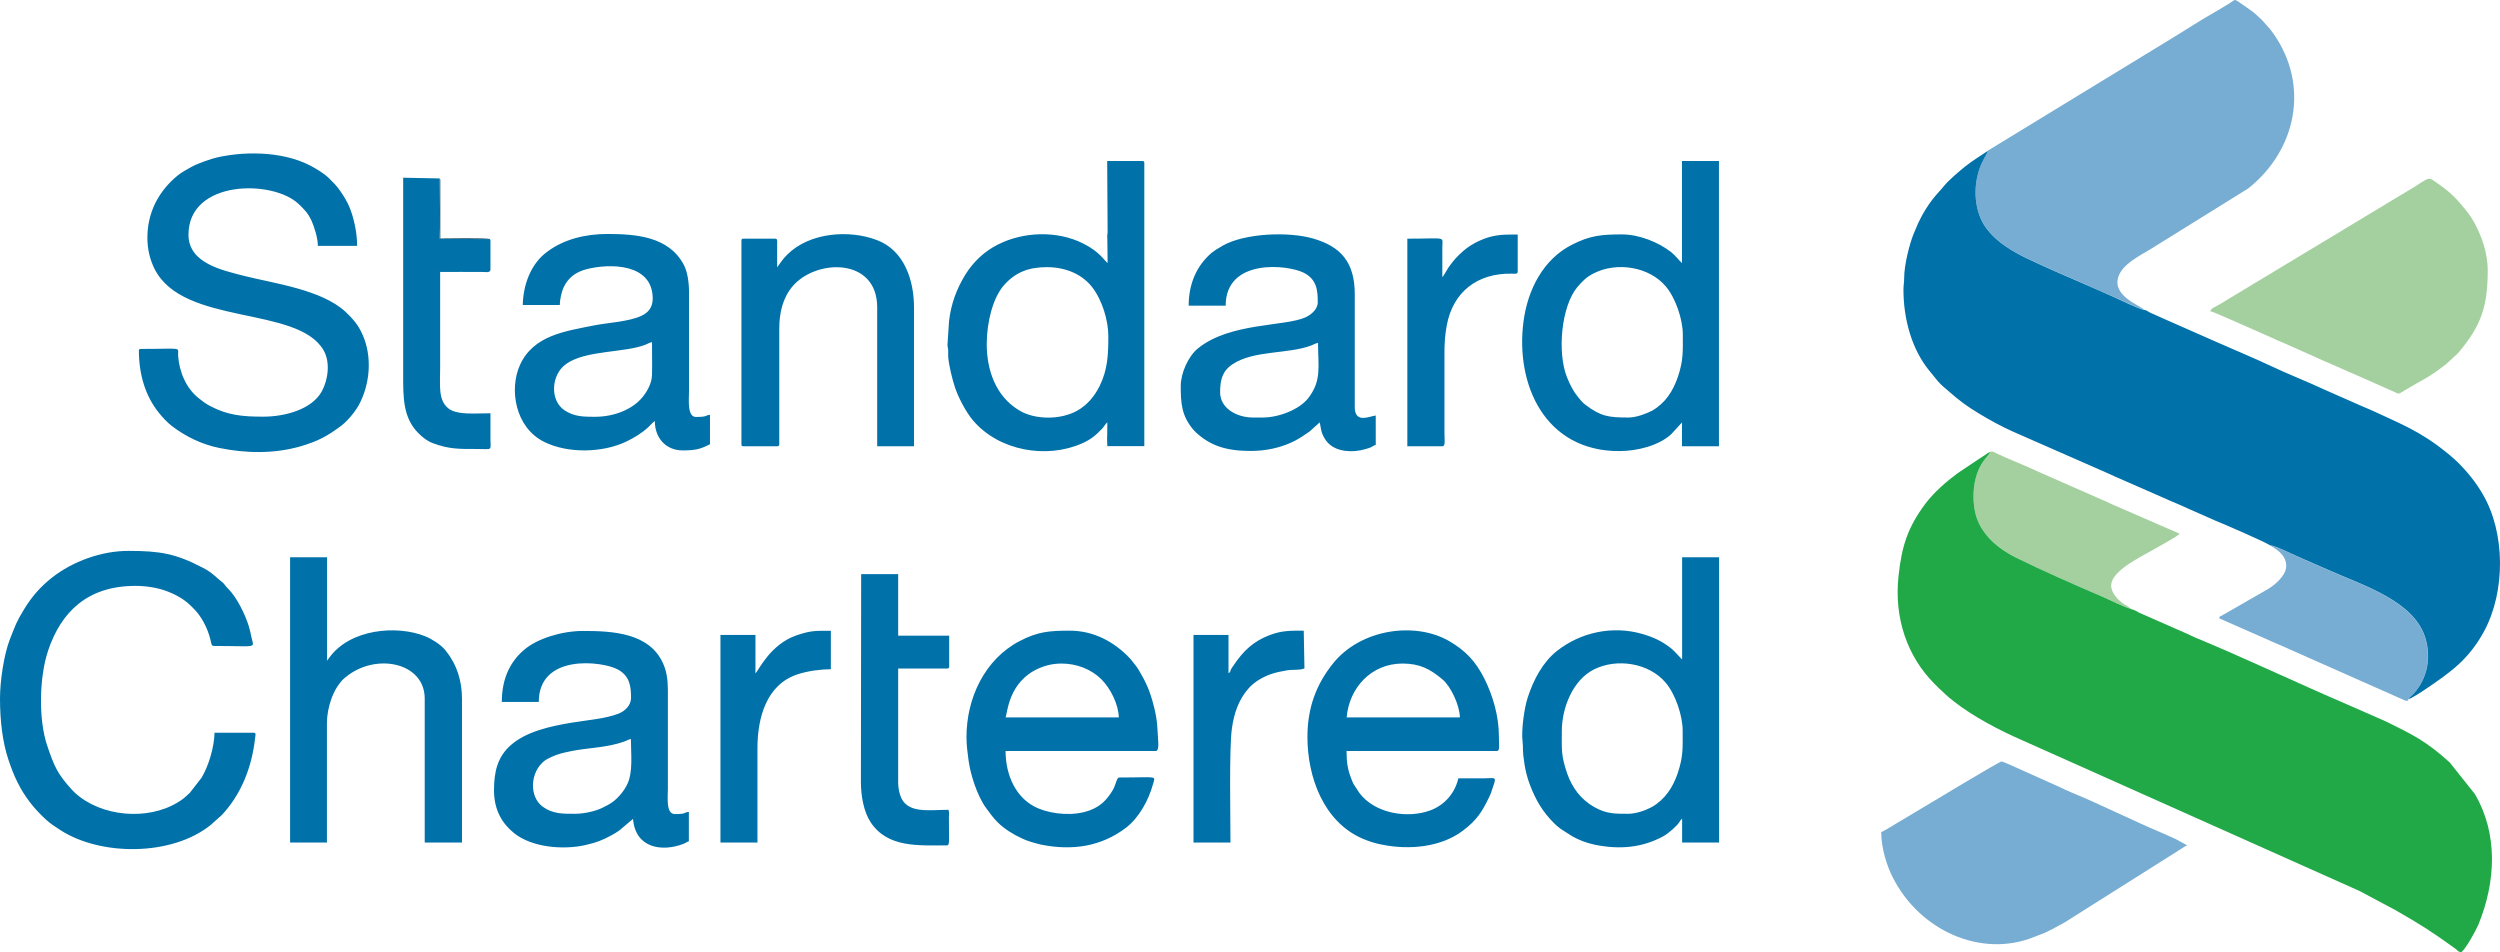 <svg width="105" height="40" viewBox="0 0 105 40" fill="none" xmlns="http://www.w3.org/2000/svg">
<path d="M92.831 13.071C92.926 13.077 93.944 13.541 94.129 13.618L95.414 14.184C95.551 14.255 95.682 14.309 95.843 14.374L97.146 14.952C97.438 15.083 97.718 15.214 98.021 15.339C98.319 15.464 98.581 15.595 98.878 15.714L100.61 16.482C100.771 16.553 100.717 16.565 101.021 16.38C101.777 15.922 101.973 15.892 102.747 15.285L103.235 14.833C103.271 14.797 103.271 14.797 103.301 14.755C104.187 13.696 104.485 12.892 104.485 11.363C104.485 10.571 104.193 9.845 103.908 9.327C103.747 9.035 103.556 8.809 103.348 8.565C103.027 8.184 102.717 7.928 102.301 7.648C102.033 7.47 102.08 7.398 101.461 7.815L93.623 12.541C93.48 12.624 93.355 12.702 93.218 12.785C93.022 12.898 92.867 12.946 92.831 13.071ZM89.516 25.583C89.486 25.559 89.516 25.577 89.468 25.541C89.272 25.387 89.218 25.422 88.945 25.154C88.939 25.148 88.933 25.142 88.933 25.142C88.927 25.137 88.921 25.131 88.921 25.125C88.885 25.083 88.861 25.059 88.826 25.012C88.76 24.922 88.713 24.833 88.683 24.714C88.51 24.035 89.921 23.392 90.468 23.071C90.677 22.946 91.468 22.523 91.546 22.416L89.07 21.339C88.891 21.256 88.73 21.202 88.564 21.113C88.397 21.029 88.242 20.982 88.076 20.898L85.588 19.803C85.112 19.571 84.314 19.267 83.856 19.041C83.814 19.023 83.778 19 83.731 18.982C83.636 18.946 83.624 18.958 83.6 18.982C83.463 19.22 83.147 19.428 82.975 20.101C82.856 20.577 82.85 21.172 82.987 21.636C83.225 22.482 83.975 23.065 84.689 23.428C85.659 23.916 87.219 24.601 88.284 25.053C88.647 25.202 89.153 25.476 89.516 25.583Z" fill="#A4D09F"/>
<path d="M83.499 6.321C83.433 6.5 83.296 6.69 83.207 6.904C82.909 7.607 82.891 8.458 83.177 9.142C83.499 9.904 84.29 10.446 85.076 10.821C85.873 11.202 86.73 11.577 87.552 11.928C87.968 12.107 88.367 12.297 88.796 12.476C89.081 12.595 89.802 12.964 90.052 13.012C89.921 12.839 88.712 12.452 88.968 11.636C89.135 11.101 89.831 10.761 90.343 10.452L94.432 7.91C96.456 6.297 97.009 3.583 95.486 1.416C95.444 1.357 95.396 1.297 95.349 1.232L94.992 0.827C94.986 0.821 94.98 0.815 94.974 0.815L94.73 0.589C94.67 0.529 94.617 0.5 94.551 0.446L93.998 0.059C93.825 -0.048 93.879 -0.006 93.605 0.16L92.998 0.523C92.575 0.75 91.528 1.428 91.028 1.726L83.499 6.321ZM79.011 34.946C79.011 35.631 79.255 36.381 79.493 36.845C80.612 39.071 83.195 40.256 85.439 39.351C85.534 39.316 85.606 39.28 85.713 39.244C86.004 39.143 86.451 38.887 86.73 38.732L91.623 35.643C91.712 35.589 91.778 35.53 91.867 35.506L91.373 35.238C91.218 35.173 91.063 35.095 90.885 35.018C89.665 34.512 88.201 33.774 86.992 33.28C86.832 33.214 86.671 33.137 86.51 33.059L85.052 32.405C84.909 32.345 84.135 31.982 84.064 31.982C83.981 31.982 81.308 33.589 80.915 33.827L79.35 34.762C79.255 34.815 79.106 34.917 79.011 34.946ZM101.152 29.369C101.223 29.256 101.289 29.226 101.372 29.137C101.937 28.5 102.11 27.655 101.866 26.821C101.402 25.232 99.247 24.601 97.765 23.934C97.36 23.756 96.956 23.577 96.539 23.399C96.45 23.357 95.438 22.869 95.349 22.916C95.688 23.089 96.075 23.399 96.015 23.845C95.968 24.214 95.521 24.583 95.259 24.738L93.301 25.863C93.212 25.91 93.236 25.863 93.206 25.97L95.182 26.839C95.521 27 95.843 27.119 96.182 27.28L101.027 29.428C101.176 29.44 101.134 29.422 101.152 29.369Z" fill="#77ADD2"/>
<path d="M95.355 22.911C95.444 22.863 96.456 23.357 96.545 23.393C96.956 23.571 97.367 23.75 97.771 23.929C99.253 24.595 101.402 25.226 101.872 26.816C102.116 27.649 101.943 28.494 101.378 29.131C101.295 29.226 101.223 29.25 101.158 29.363C101.289 29.333 101.723 29.048 101.854 28.958C102.914 28.244 103.693 27.697 104.336 26.506C105.235 24.833 105.229 22.369 104.271 20.75C104.193 20.619 104.152 20.548 104.068 20.423C103.729 19.917 103.283 19.446 102.949 19.167C102.926 19.149 102.92 19.143 102.902 19.125C102.842 19.071 102.806 19.047 102.741 18.994C101.628 18.095 100.813 17.797 99.581 17.22C99.444 17.155 99.325 17.119 99.188 17.053L97.664 16.381C96.968 16.053 96.057 15.696 95.385 15.375C94.736 15.065 93.795 14.678 93.105 14.369L90.825 13.363C90.677 13.297 90.581 13.25 90.439 13.19C90.379 13.166 90.32 13.143 90.26 13.107C90.189 13.065 90.165 13.03 90.052 13.018C89.802 12.97 89.082 12.607 88.796 12.482C88.373 12.297 87.969 12.113 87.552 11.934C86.731 11.583 85.873 11.208 85.076 10.827C84.284 10.446 83.493 9.905 83.177 9.149C82.892 8.464 82.909 7.619 83.207 6.91C83.302 6.69 83.433 6.5 83.499 6.327C83.171 6.559 82.892 6.708 82.528 7C82.302 7.178 81.82 7.595 81.654 7.803C81.487 8.018 81.374 8.101 81.142 8.405C80.791 8.875 80.582 9.297 80.368 9.833C80.201 10.244 79.975 11.125 79.975 11.672C79.975 11.881 79.945 11.958 79.945 12.172C79.945 13.375 80.285 14.655 81.023 15.559L81.392 16.012C81.529 16.172 81.695 16.303 81.832 16.422C82.278 16.815 82.594 17.053 83.118 17.369C83.552 17.631 84.076 17.922 84.552 18.131L88.427 19.833C88.558 19.887 88.689 19.952 88.808 20.006L90.724 20.845C90.986 20.964 91.236 21.071 91.504 21.184C91.629 21.232 91.754 21.298 91.891 21.357L93.051 21.869C93.438 22.024 95.164 22.774 95.355 22.911ZM6.19 9.988C6.19 10.464 6.297 10.905 6.493 11.297C7.702 13.696 12.499 12.827 13.588 14.708C13.88 15.208 13.784 15.946 13.517 16.434C13.106 17.19 11.981 17.5 11.059 17.5C10.195 17.5 9.565 17.446 8.815 17.047C8.624 16.946 8.517 16.857 8.362 16.738C7.827 16.327 7.529 15.625 7.481 14.946C7.458 14.553 7.737 14.655 5.922 14.655C5.874 14.655 5.833 14.672 5.833 14.714C5.833 15.72 6.101 16.619 6.66 17.321C6.821 17.524 7.041 17.762 7.243 17.911C7.827 18.351 8.487 18.667 9.213 18.815C10.32 19.042 11.505 19.065 12.606 18.75C13.368 18.53 13.755 18.309 14.326 17.887C14.511 17.75 14.707 17.53 14.844 17.351C14.915 17.256 14.993 17.149 15.058 17.036C15.546 16.149 15.647 14.976 15.219 14.036C15.04 13.637 14.82 13.387 14.511 13.095C13.499 12.161 11.511 11.905 10.285 11.595C9.333 11.351 7.916 11.059 7.916 9.857C7.916 7.541 11.469 7.535 12.546 8.571C12.773 8.791 12.939 8.946 13.094 9.291C13.201 9.541 13.35 9.988 13.35 10.327H14.999C14.999 10.018 14.957 9.696 14.898 9.428C14.767 8.839 14.624 8.5 14.296 8.03C14.136 7.797 14.011 7.678 13.814 7.482C13.659 7.327 13.421 7.178 13.231 7.065C12.082 6.375 10.434 6.321 9.136 6.607C8.868 6.666 8.297 6.869 8.059 7C7.862 7.107 7.636 7.232 7.464 7.369C6.648 8.036 6.19 8.94 6.19 9.988ZM0 29.339C0 30.256 0.107 31.173 0.351 31.899C0.476 32.268 0.577 32.542 0.738 32.863C1.048 33.482 1.428 33.958 1.917 34.411C2.125 34.601 2.291 34.703 2.506 34.845C4.214 35.97 7.226 35.964 8.856 34.643L9.213 34.322C9.261 34.28 9.261 34.286 9.309 34.238C10.136 33.363 10.582 32.203 10.713 31.006C10.725 30.881 10.773 30.774 10.654 30.774H9.011C8.999 31.357 8.773 32.155 8.464 32.667L7.964 33.31C7.958 33.316 7.952 33.322 7.946 33.322C7.773 33.488 7.666 33.583 7.452 33.708C6.178 34.476 4.244 34.298 3.154 33.304L3.024 33.173C2.41 32.5 2.28 32.191 1.988 31.333C1.607 30.22 1.649 28.441 2.018 27.333C2.565 25.696 3.678 24.607 5.69 24.607C6.136 24.607 6.595 24.684 6.934 24.804C7.327 24.941 7.702 25.143 7.975 25.405L8.065 25.494C8.446 25.839 8.725 26.381 8.844 26.887C8.868 26.994 8.874 27.131 8.981 27.131C10.886 27.131 10.66 27.25 10.559 26.756C10.529 26.613 10.493 26.441 10.451 26.304C10.297 25.804 9.946 25.089 9.588 24.732L9.487 24.625C9.481 24.619 9.475 24.613 9.475 24.607L9.398 24.512C9.362 24.47 9.368 24.476 9.321 24.441C9.059 24.238 8.928 24.059 8.529 23.851C7.386 23.25 6.714 23.137 5.398 23.137C4.244 23.137 3.053 23.583 2.196 24.25C1.696 24.643 1.339 25.054 1.012 25.589C0.673 26.149 0.661 26.232 0.417 26.845C0.161 27.5 0 28.613 0 29.339ZM41.443 14.452C41.443 13.524 41.705 12.5 42.169 11.976C42.639 11.446 43.187 11.22 43.966 11.22C44.824 11.22 45.484 11.565 45.865 12.053C46.288 12.595 46.55 13.446 46.55 14.125C46.55 14.881 46.526 15.524 46.181 16.22C45.966 16.649 45.663 17.012 45.24 17.25C44.55 17.637 43.472 17.643 42.8 17.232C41.83 16.649 41.443 15.559 41.443 14.452ZM46.52 9.756C46.52 9.857 46.49 9.845 46.508 10.012L46.52 11.047C46.395 10.964 46.198 10.577 45.49 10.226C44.401 9.678 42.99 9.726 41.919 10.268C41.336 10.559 40.877 11 40.544 11.536C40.175 12.137 39.943 12.762 39.86 13.488L39.794 14.482C39.8 14.607 39.818 14.589 39.824 14.714C39.83 14.797 39.818 14.893 39.824 14.976C39.854 15.369 39.996 15.922 40.11 16.274C40.252 16.696 40.562 17.292 40.854 17.643C41.955 18.952 43.972 19.28 45.454 18.619C45.823 18.452 46.02 18.286 46.282 18.012C46.365 17.928 46.431 17.797 46.508 17.738L46.502 18.321C46.502 18.327 46.496 18.387 46.496 18.393L46.508 18.738H48.061V6.851C48.061 6.785 48.043 6.762 47.972 6.762H46.502L46.52 9.756ZM68.387 17.536C67.56 17.536 67.232 17.488 66.595 17.006C66.459 16.905 66.387 16.809 66.28 16.678C66.078 16.434 65.947 16.172 65.816 15.851C65.393 14.803 65.578 12.869 66.238 12.071C66.459 11.809 66.631 11.631 66.958 11.47C67.911 10.994 69.262 11.196 69.964 12.03C70.369 12.506 70.678 13.405 70.678 14.047C70.678 14.75 70.708 15.119 70.476 15.815C70.268 16.428 69.946 16.928 69.387 17.25C69.155 17.369 68.738 17.536 68.387 17.536ZM70.643 11.047C70.577 11.006 70.363 10.726 70.19 10.589C69.661 10.178 68.851 9.845 68.119 9.845C67.262 9.845 66.786 9.893 66.042 10.268C64.816 10.881 64.167 12.161 63.988 13.494C63.637 16.143 64.881 18.946 68 18.946C68.78 18.946 69.655 18.714 70.178 18.25L70.643 17.744V18.744H72.196V6.762H70.643V11.047ZM68.387 34.179C67.821 34.179 67.47 34.185 66.964 33.899C66.411 33.589 66.036 33.101 65.822 32.488C65.56 31.726 65.596 31.482 65.596 30.714C65.596 29.714 66.066 28.554 66.953 28.113C67.905 27.637 69.256 27.839 69.958 28.673C70.363 29.149 70.672 30.048 70.672 30.691C70.672 31.399 70.702 31.756 70.47 32.458C70.268 33.066 69.928 33.578 69.381 33.893C69.155 34.018 68.732 34.179 68.387 34.179ZM70.643 27.691C70.595 27.655 70.345 27.357 70.19 27.232C69.797 26.923 69.446 26.762 68.952 26.619C67.714 26.268 66.381 26.559 65.393 27.339C64.798 27.81 64.411 28.542 64.167 29.286C64.03 29.691 63.887 30.643 63.947 31.131C63.988 31.482 63.923 31.429 64.03 32.107C64.072 32.381 64.161 32.714 64.25 32.947C64.506 33.619 64.792 34.095 65.268 34.572C65.363 34.667 65.441 34.732 65.554 34.816L66.036 35.125C66.339 35.292 66.631 35.405 67 35.482C68.012 35.685 68.97 35.613 69.875 35.113C70.077 35 70.405 34.714 70.529 34.536C70.577 34.464 70.577 34.441 70.649 34.387V35.387H72.202V23.405H70.649V27.691H70.643ZM53.037 17.536H52.626C51.942 17.536 51.245 17.149 51.245 16.476C51.245 15.988 51.323 15.589 51.769 15.297C52.662 14.702 54.102 14.881 55.084 14.506C55.186 14.464 55.263 14.416 55.358 14.399C55.358 15.422 55.519 15.97 54.948 16.72C54.573 17.202 53.71 17.536 53.037 17.536ZM49.924 12.839H51.478C51.478 10.833 54.09 11.113 54.763 11.458C55.299 11.732 55.346 12.184 55.346 12.69C55.346 13 55.061 13.22 54.834 13.327C53.971 13.72 51.668 13.541 50.323 14.625C49.9 14.964 49.591 15.678 49.591 16.214C49.591 16.94 49.627 17.458 50.115 18.042L50.228 18.161C50.829 18.714 51.489 18.94 52.525 18.94C53.192 18.94 53.763 18.797 54.227 18.589C54.477 18.476 54.662 18.357 54.876 18.208C54.924 18.172 54.965 18.155 55.013 18.113L55.43 17.738C55.465 17.893 55.477 18.071 55.537 18.22C55.596 18.363 55.674 18.494 55.775 18.601C56.15 18.994 56.828 19.012 57.322 18.869C57.418 18.839 57.489 18.827 57.566 18.792C57.656 18.75 57.691 18.708 57.781 18.684V17.452C57.531 17.476 56.947 17.792 56.9 17.161V15.107C56.9 14.196 56.9 13.286 56.9 12.375C56.906 10.982 56.281 10.345 55.15 10.018C54.126 9.72 52.299 9.791 51.37 10.309C51.228 10.387 51.007 10.524 50.888 10.619C50.252 11.166 49.924 11.928 49.924 12.839ZM24.153 34.179C23.659 34.179 23.224 34.191 22.802 33.887C22.212 33.464 22.254 32.417 22.885 31.941C22.974 31.875 23.254 31.744 23.379 31.703C23.569 31.637 23.778 31.589 23.986 31.548C24.724 31.399 25.468 31.411 26.224 31.143C26.337 31.101 26.402 31.06 26.498 31.036C26.498 31.661 26.593 32.399 26.355 32.917C26.23 33.197 25.968 33.512 25.736 33.679C25.599 33.78 25.456 33.851 25.284 33.935C25.016 34.066 24.546 34.179 24.153 34.179ZM21.076 29.482H22.629C22.629 27.441 25.295 27.768 25.938 28.113C26.444 28.381 26.504 28.81 26.504 29.31C26.504 29.637 26.236 29.869 25.986 29.97C25.45 30.185 24.629 30.25 24.016 30.351C23.123 30.5 22.099 30.72 21.445 31.304C20.885 31.798 20.748 32.441 20.748 33.191C20.748 34.048 21.111 34.601 21.587 34.988C22.337 35.595 23.653 35.703 24.581 35.494C25.057 35.387 25.307 35.286 25.688 35.078C25.819 35.006 25.902 34.959 26.016 34.875L26.587 34.393C26.688 35.637 27.813 35.78 28.694 35.447C28.789 35.411 28.843 35.357 28.932 35.334V34.101C28.694 34.119 28.866 34.191 28.343 34.191C27.962 34.191 28.051 33.47 28.051 33.131V28.994C28.051 28.53 27.992 28.173 27.843 27.851C27.265 26.577 25.718 26.5 24.498 26.5C23.558 26.5 22.575 26.833 22.058 27.256C21.48 27.726 21.076 28.429 21.076 29.482ZM24.974 17.506C24.486 17.506 24.111 17.494 23.718 17.238C23.087 16.827 23.135 15.744 23.778 15.286C24.593 14.702 26.248 14.821 27.111 14.476C27.206 14.434 27.295 14.387 27.384 14.369C27.384 14.827 27.396 15.297 27.384 15.75C27.379 16.119 27.146 16.494 26.962 16.708C26.569 17.172 25.837 17.506 24.974 17.506ZM21.956 12.809H23.51C23.516 12.577 23.587 12.256 23.665 12.083C23.861 11.661 24.182 11.422 24.647 11.303C25.611 11.059 27.414 11.053 27.414 12.541C27.414 12.916 27.218 13.131 26.956 13.256C26.438 13.512 25.48 13.559 24.956 13.666C23.748 13.911 22.403 14.077 21.837 15.333C21.379 16.351 21.635 17.946 22.843 18.553C23.849 19.059 25.307 19.018 26.289 18.553C26.629 18.393 26.95 18.196 27.23 17.94C27.325 17.851 27.396 17.756 27.503 17.684C27.503 18.399 27.968 18.917 28.676 18.917C29.188 18.917 29.414 18.869 29.819 18.655V17.422C29.61 17.44 29.735 17.512 29.23 17.512C28.855 17.512 28.938 16.774 28.938 16.428V12.262C28.938 11.833 28.866 11.387 28.712 11.107C28.081 9.934 26.712 9.827 25.504 9.827C24.611 9.827 23.7 10.036 22.986 10.571C22.296 11.071 21.974 11.958 21.956 12.809ZM44.585 27.869C45.222 27.869 45.829 28.107 46.252 28.524C46.633 28.899 46.978 29.577 46.99 30.131H42.234C42.312 29.97 42.342 28.649 43.615 28.077C43.883 27.958 44.199 27.869 44.585 27.869ZM40.592 30.953C40.592 31.298 40.639 31.637 40.681 31.947C40.764 32.554 41.05 33.441 41.419 33.941C41.586 34.167 41.699 34.334 41.907 34.542C42.175 34.81 42.568 35.054 42.913 35.209C43.044 35.268 43.133 35.31 43.294 35.357C43.431 35.399 43.58 35.441 43.734 35.476C45.044 35.738 46.252 35.554 47.288 34.768C47.835 34.351 48.24 33.613 48.424 32.941C48.532 32.554 48.651 32.655 47.02 32.655C46.883 32.655 46.895 32.923 46.722 33.208C46.484 33.595 46.228 33.863 45.782 34.03C45.127 34.28 44.24 34.214 43.609 33.953C42.669 33.56 42.234 32.554 42.234 31.542H48.543C48.674 31.542 48.651 31.226 48.645 31.149C48.609 30.613 48.621 30.28 48.466 29.679C48.299 29.012 48.139 28.661 47.805 28.107C47.734 27.988 47.657 27.899 47.567 27.786C47.514 27.72 47.508 27.708 47.448 27.643C46.794 26.952 45.931 26.488 44.931 26.488C44.074 26.488 43.574 26.53 42.818 26.929C41.359 27.691 40.592 29.322 40.592 30.953ZM58.906 27.869C59.638 27.869 60.072 28.107 60.572 28.524C60.935 28.822 61.304 29.619 61.316 30.131H56.56C56.662 28.899 57.584 27.869 58.906 27.869ZM54.912 30.953C54.912 32.637 55.59 34.512 57.221 35.22C57.489 35.334 57.739 35.417 58.048 35.476C59.209 35.709 60.525 35.578 61.435 34.893C62.024 34.453 62.257 34.084 62.554 33.458C62.626 33.31 62.643 33.238 62.697 33.078C62.87 32.578 62.816 32.691 62.28 32.691C61.935 32.691 61.596 32.691 61.251 32.691C61.108 33.31 60.673 33.816 60.072 34.036C59.126 34.387 57.745 34.179 57.09 33.298L56.846 32.923C56.81 32.851 56.781 32.78 56.751 32.697C56.602 32.316 56.555 32.018 56.555 31.542H62.864C63.006 31.542 62.953 31.31 62.953 30.923C62.953 30.066 62.697 29.214 62.346 28.506C61.977 27.774 61.554 27.327 60.87 26.929C59.411 26.083 57.132 26.434 55.989 27.863C55.275 28.75 54.912 29.738 54.912 30.953ZM12.178 35.387H13.731V30.369C13.731 29.732 13.993 28.881 14.493 28.458C14.499 28.452 14.505 28.447 14.511 28.447C15.761 27.399 17.838 27.81 17.838 29.339V35.387H19.403V29.339C19.403 28.619 19.195 27.923 18.754 27.375C18.719 27.333 18.719 27.327 18.677 27.274C18.48 27.054 18.141 26.839 17.85 26.72C16.635 26.238 14.695 26.429 13.838 27.613L13.737 27.75V23.405H12.184V35.387H12.178ZM32.64 11.226V10.256C32.64 10.131 32.67 10.024 32.551 10.024H31.229C31.164 10.024 31.14 10.041 31.14 10.113V18.655C31.14 18.72 31.158 18.744 31.229 18.744H32.64C32.753 18.744 32.729 18.649 32.729 18.542V13.815C32.729 13.149 32.872 12.512 33.289 12.024C34.277 10.863 36.842 10.809 36.842 12.905V18.744H38.389V12.928C38.389 11.762 37.979 10.518 36.83 10.083C35.658 9.637 34.003 9.762 33.069 10.69C32.872 10.887 32.825 10.976 32.688 11.161L32.64 11.226ZM36.158 32.833C36.158 33.417 36.271 34.083 36.568 34.536C37.282 35.613 38.568 35.506 39.77 35.506C39.86 35.506 39.86 35.381 39.86 35.185L39.854 34.304C39.854 34.25 39.854 34.298 39.86 34.214C39.866 34.101 39.854 34.095 39.836 34.012C39.05 34.012 38.193 34.173 37.866 33.542C37.782 33.375 37.723 33.119 37.723 32.863V28.077H39.776C39.842 28.077 39.866 28.06 39.866 27.988V26.697H37.723V24.113H36.169L36.158 32.833ZM20.576 10.041L18.475 10.036C18.409 9.821 18.457 7.887 18.457 7.494L16.933 7.464V15.744C16.933 16.696 16.927 17.547 17.57 18.19C17.754 18.375 17.939 18.524 18.195 18.619C18.873 18.869 19.29 18.857 20.01 18.857C20.718 18.857 20.599 18.958 20.599 18.417C20.599 18.065 20.599 17.714 20.599 17.357C19.992 17.357 19.177 17.446 18.82 17.143C18.397 16.792 18.486 16.19 18.486 15.446V11.422C19.076 11.422 19.659 11.416 20.248 11.422C20.421 11.422 20.57 11.47 20.599 11.333V10.131C20.587 10.041 20.611 10.113 20.576 10.041ZM51.597 28.28V26.667H50.127V35.387H51.68C51.68 34.369 51.62 31.441 51.739 30.601C51.829 29.958 52.019 29.393 52.436 28.917C52.668 28.649 53.031 28.429 53.406 28.304C53.62 28.232 53.799 28.202 54.049 28.155C54.281 28.113 54.596 28.161 54.787 28.072L54.757 26.488C54.221 26.488 53.846 26.476 53.329 26.673C52.638 26.935 52.21 27.345 51.811 27.947C51.769 28.006 51.734 28.054 51.704 28.107C51.668 28.197 51.68 28.22 51.597 28.28ZM31.729 28.28V26.667H30.259V35.387H31.813V31.423C31.813 30.149 32.188 28.75 33.497 28.322C33.932 28.179 34.438 28.113 34.896 28.107V26.494C34.265 26.494 34.098 26.47 33.467 26.679C32.337 27.06 31.843 28.197 31.729 28.28ZM60.578 11.637V10.375C60.578 9.911 60.792 10.024 59.108 10.024V18.744H60.578C60.721 18.744 60.667 18.47 60.667 18.184V14.899C60.667 14.405 60.685 14.095 60.763 13.672C61.024 12.244 62.066 11.47 63.483 11.494C63.614 11.494 63.744 11.53 63.744 11.405V9.851C63.209 9.851 62.834 9.839 62.316 10.036C62.036 10.143 61.816 10.268 61.596 10.428C61.435 10.547 61.149 10.821 61.03 10.976C60.947 11.083 60.864 11.184 60.798 11.297L60.632 11.571C60.626 11.577 60.62 11.583 60.62 11.589C60.566 11.655 60.62 11.589 60.578 11.637Z" fill="#0071A9"/>
<path d="M89.516 25.584C89.153 25.477 88.647 25.209 88.284 25.054C87.219 24.602 85.659 23.911 84.689 23.429C83.969 23.072 83.225 22.483 82.987 21.637C82.856 21.167 82.856 20.578 82.975 20.102C83.147 19.429 83.457 19.221 83.6 18.982C83.493 19.006 83.457 19.054 83.368 19.113C83.278 19.173 83.225 19.203 83.136 19.262L82.219 19.875C81.731 20.238 81.225 20.679 80.862 21.161C80.124 22.155 79.874 22.923 79.737 24.203C79.547 25.959 80.106 27.578 81.249 28.721L81.439 28.911C81.713 29.155 81.719 29.191 82.046 29.447C82.868 30.096 83.993 30.685 84.945 31.096L99.104 37.423L100.58 38.209C101.652 38.822 102.176 39.155 103.134 39.852C103.235 39.923 103.223 39.965 103.366 40.001C103.562 39.858 103.985 39.09 104.098 38.822C104.836 37.001 104.913 35.024 103.955 33.364L102.89 32.024C101.884 31.119 101.372 30.875 100.229 30.31L98.902 29.727C98.783 29.679 98.7 29.637 98.575 29.584C96.509 28.697 94.248 27.625 92.194 26.774C92.069 26.721 92.004 26.685 91.873 26.625L89.855 25.738C89.742 25.679 89.641 25.608 89.516 25.584Z" fill="#21A947"/>
<path d="M20.576 10.042C20.469 9.988 18.659 10.018 18.492 10.018V7.554C18.475 7.482 18.492 7.536 18.463 7.494C18.463 7.881 18.415 9.816 18.48 10.036L20.576 10.042Z" fill="#00354E"/>
</svg>
